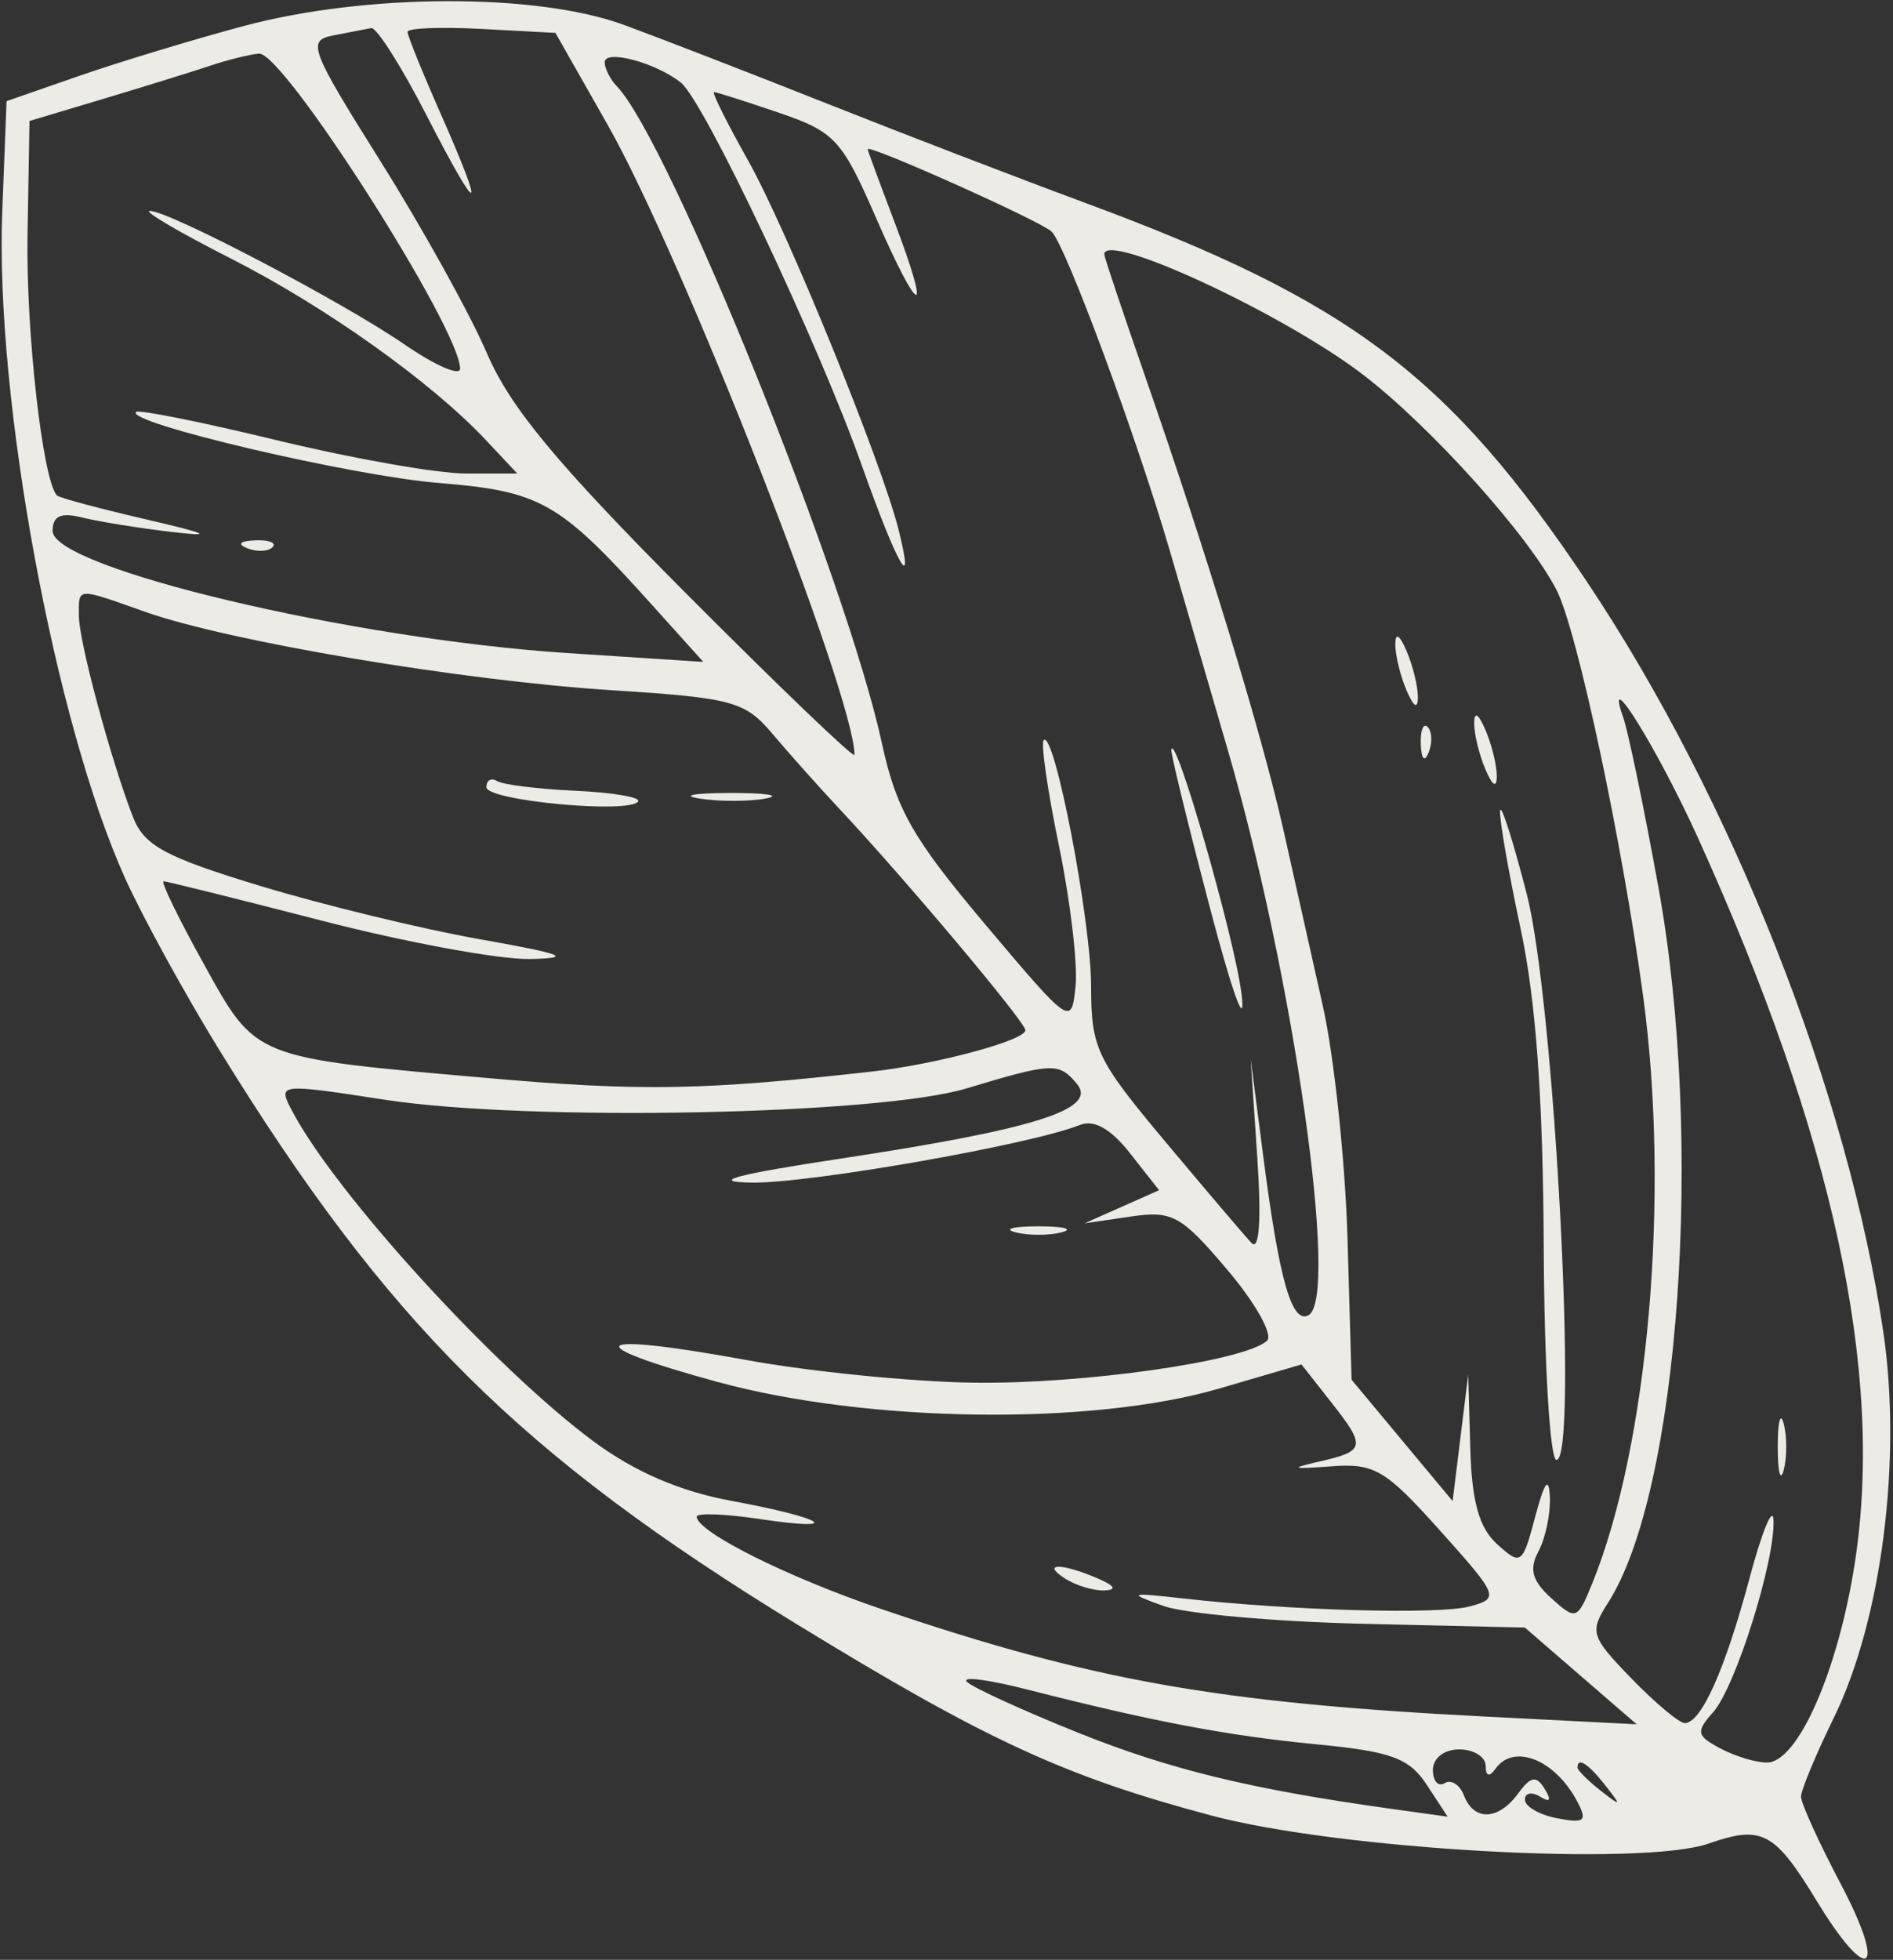 <?xml version="1.0" encoding="UTF-8"?> <svg xmlns="http://www.w3.org/2000/svg" width="144" height="149" viewBox="0 0 144 149" fill="none"><rect x="0" y="0" width="144" height="149" fill="#333333" stroke="none"/><path fill-rule="evenodd" clip-rule="evenodd" d="M18.5 1.988C14.65 3.02 9.025 4.726 6 5.778L0.5 7.69L0.171 16.095C-0.385 30.315 4.181 55.02 9.55 66.845C10.884 69.785 14.099 75.635 16.694 79.845C29.468 100.575 39.548 110.589 60.633 123.495C75.032 132.309 81.007 135.063 92.165 138.032C101.906 140.624 124.929 141.918 129.981 140.157C134.034 138.743 134.994 139.255 138.212 144.544C142.157 151.028 143.597 150.007 140.035 143.25C138.368 140.088 137.003 137.095 137.002 136.6C137.001 136.104 138.127 133.396 139.504 130.582C143.136 123.158 144.698 110.965 143.261 101.25C140.576 83.094 131.75 60.745 120.777 44.317C110.258 28.568 102.745 22.89 82.548 15.422C77.572 13.582 68.775 10.202 63 7.91C57.225 5.619 50.25 2.916 47.5 1.905C40.829 -0.549 27.82 -0.512 18.5 1.988ZM25.351 2.693C23.34 3.086 23.573 3.705 28.972 12.306C32.146 17.363 35.777 23.912 37.042 26.86C38.802 30.963 42.351 35.241 52.171 45.096C59.227 52.177 65 57.709 65 57.389C65 52.918 51.884 19.456 46.229 9.5L42.252 2.5L36.626 2.2C33.532 2.035 31 2.135 31 2.422C31 2.708 32.125 5.487 33.5 8.596C37.044 16.61 36.511 16.688 32.437 8.75C30.531 5.038 28.641 2.061 28.236 2.136C27.831 2.211 26.533 2.461 25.351 2.693ZM16 4.993C14.625 5.452 10.967 6.585 7.872 7.512L2.244 9.197L2.094 17.848C1.965 25.196 3.254 36.587 4.336 37.669C4.513 37.846 7.547 38.66 11.079 39.478C15.891 40.593 16.372 40.833 13 40.435C10.525 40.143 7.488 39.652 6.25 39.344C4.629 38.94 4 39.225 4 40.364C4 43.182 26.79 48.586 43.161 49.65L53.5 50.322L49.528 45.911C42.533 38.143 41.141 37.351 33.369 36.718C26.76 36.179 9.527 32.139 10.346 31.321C10.544 31.122 15.385 32.093 21.103 33.479C26.822 34.864 33.266 35.998 35.424 35.999L39.349 36L36.956 33.453C32.796 29.026 24.743 23.3 17.5 19.623C13.65 17.668 10.898 16.053 11.383 16.034C12.762 15.981 26.028 22.926 30.75 26.174C33.087 27.781 35 28.618 35 28.033C35 24.996 21.574 3.958 19.713 4.079C19.046 4.122 17.375 4.534 16 4.993ZM46 4.733C46 5.21 46.412 6.027 46.916 6.55C50.904 10.684 64.404 44.118 67.085 56.5C68.177 61.541 69.433 63.742 74.942 70.275C81.436 77.973 81.503 78.019 81.816 74.99C81.99 73.307 81.423 68.501 80.556 64.309C79.689 60.117 79.166 56.501 79.394 56.273C80.202 55.465 83 69.976 83 74.978C83 79.69 83.41 80.549 88.631 86.78C91.728 90.476 94.686 93.95 95.204 94.5C95.797 95.129 95.959 92.715 95.642 88L95.137 80.5L96.107 88C97.309 97.299 98.262 100.646 99.524 100C101.912 98.776 98.416 74.256 93.393 57C92.033 52.325 90.065 45.569 89.022 41.986C86.489 33.294 81.096 18.72 80.001 17.612C79.244 16.845 65.999 10.915 66.001 11.343C66.001 11.429 66.92 13.918 68.043 16.874C70.914 24.427 69.966 24.196 66.625 16.528C64.049 10.615 63.494 10.016 59.242 8.567C56.713 7.705 54.495 7 54.313 7C54.132 7 55.31 9.362 56.933 12.25C59.881 17.497 67.054 35.093 68.351 40.262C69.647 45.424 68.259 42.998 65.548 35.361C62.23 26.015 53.571 7.705 51.797 6.284C49.904 4.767 46 3.723 46 4.733ZM84 19.34C84 19.527 85.396 23.689 87.101 28.59C91.822 42.154 95.984 55.785 97.608 63C98.412 66.575 99.774 72.65 100.633 76.5C101.493 80.35 102.335 88.314 102.505 94.199L102.815 104.897L106.657 109.509L110.5 114.12L111.093 109.31L111.686 104.5L111.843 110.095C111.957 114.168 112.514 116.155 113.888 117.399C115.7 119.038 115.817 118.954 116.785 115.304C117.489 112.648 117.824 112.199 117.897 113.816C117.953 115.089 117.564 116.945 117.032 117.94C116.304 119.301 116.545 120.183 118.007 121.506C119.88 123.201 119.991 123.161 121.121 120.382C125.391 109.876 127.042 90.891 124.999 75.783C123.412 64.043 119.988 47.966 118.417 44.881C116.301 40.725 108.821 32.407 103.643 28.453C97.595 23.835 84 17.528 84 19.34ZM18.813 41.683C19.534 41.972 20.397 41.936 20.729 41.604C21.061 41.272 20.471 41.036 19.417 41.079C18.252 41.127 18.015 41.364 18.813 41.683ZM6 46.818C6 48.751 8.422 57.753 10.114 62.112C10.962 64.295 12.557 65.157 19.814 67.358C24.591 68.806 32.1 70.628 36.5 71.406C42.888 72.536 43.657 72.839 40.318 72.91C38.017 72.96 30.899 71.65 24.5 70C18.101 68.35 12.675 67 12.442 67C12.209 67 13.576 69.81 15.479 73.243C19.521 80.534 19.149 80.385 37.27 81.975C48.748 82.981 53.568 82.897 66.321 81.467C71.243 80.916 78 79.096 78 78.322C78 77.706 68.876 66.851 63.86 61.5C62.313 59.85 60.024 57.287 58.774 55.805C56.67 53.311 55.753 53.062 46.5 52.472C35.13 51.746 17.46 48.779 11.06 46.521C5.739 44.644 6 44.628 6 46.818ZM106.141 49C106.141 49.825 106.527 51.4 107 52.5C107.542 53.761 107.859 53.945 107.859 53C107.859 52.175 107.473 50.6 107 49.5C106.458 48.239 106.141 48.055 106.141 49ZM123.464 54.5C123.855 55.6 125.069 61.45 126.163 67.5C129.639 86.737 127.757 113.36 122.322 121.857C120.9 124.079 121.001 124.406 124.103 127.607C125.912 129.473 127.738 131 128.161 131C129.409 131 131.225 126.942 133.081 120C134.037 116.425 134.86 114.431 134.91 115.568C135.044 118.646 132.024 128.255 130.32 130.17C128.992 131.663 129.049 131.956 130.851 132.92C131.961 133.514 133.564 134 134.414 134C136.753 134 139.821 127.038 141.092 118.846C143.345 104.327 139.477 86.447 129.165 63.704C126.12 56.987 121.965 50.28 123.464 54.5ZM112.141 55C112.141 55.825 112.527 57.4 113 58.5C113.542 59.761 113.859 59.945 113.859 59C113.859 58.175 113.473 56.6 113 55.5C112.458 54.239 112.141 54.055 112.141 55ZM108.079 56.583C108.127 57.748 108.364 57.985 108.683 57.188C108.972 56.466 108.936 55.603 108.604 55.271C108.272 54.939 108.036 55.529 108.079 56.583ZM89.102 57C89.05 57.275 90.37 62.675 92.035 69C93.788 75.66 94.798 78.401 94.434 75.513C93.898 71.25 89.377 55.554 89.102 57ZM37 59.848C37 60.876 47.949 61.898 48.547 60.926C48.741 60.611 46.587 60.247 43.761 60.118C40.934 59.989 38.256 59.658 37.811 59.383C37.365 59.107 37 59.317 37 59.848ZM53.264 60.718C54.784 60.947 57.034 60.941 58.264 60.704C59.494 60.467 58.25 60.279 55.5 60.286C52.75 60.294 51.744 60.488 53.264 60.718ZM114.11 61.643C114.049 62.272 114.756 66.322 115.68 70.643C116.837 76.055 117.382 83.555 117.43 94.745C117.468 103.68 117.905 110.993 118.4 110.995C120.08 111.004 118.257 76.212 116.147 68C115.087 63.875 114.17 61.014 114.11 61.643ZM73.5 82.754C66.82 84.765 40.192 85.283 29.311 83.614C21.163 82.364 21.127 82.369 22.205 84.429C25.495 90.713 37.63 104.014 45.157 109.586C48.284 111.901 51.733 113.387 55.657 114.109C62.765 115.417 64.364 116.465 57.75 115.48C55.138 115.091 53 115.012 53 115.305C53 116.453 59.866 119.89 67 122.314C83.031 127.76 92.589 129.462 113 130.504L124.5 131.091L120.248 127.414L115.995 123.737L103.748 123.452C97.011 123.294 90.15 122.683 88.5 122.093C85.748 121.108 85.872 121.061 90 121.524C98.295 122.454 109.478 122.763 111.82 122.126C114.073 121.513 114.007 121.346 109.528 116.348C105.367 111.706 104.552 111.229 101.208 111.484C98.275 111.707 98.083 111.633 100.289 111.133C103.88 110.318 103.944 110.016 101.252 106.593L99.004 103.735L92.752 105.564C83.052 108.402 65.975 108.176 54.571 105.06C43.727 102.096 44.892 101.224 56.79 103.399C61.58 104.275 69.325 105.049 74 105.119C82.358 105.245 94.653 103.495 96.38 101.935C96.865 101.497 95.515 99.078 93.38 96.559C89.849 92.39 89.185 92.024 86 92.492L82.5 93.006L85.335 91.746L88.171 90.487L85.965 87.683C84.488 85.805 83.221 85.095 82.13 85.533C78.415 87.024 61.47 89.993 57.153 89.909C53.891 89.846 55.938 89.298 64 88.076C78.754 85.841 83.521 84.333 81.923 82.407C80.551 80.754 80.075 80.774 73.5 82.754ZM77.25 93.689C78.213 93.941 79.787 93.941 80.75 93.689C81.713 93.438 80.925 93.232 79 93.232C77.075 93.232 76.287 93.438 77.25 93.689ZM135.232 110C135.232 111.925 135.438 112.713 135.689 111.75C135.941 110.787 135.941 109.213 135.689 108.25C135.438 107.287 135.232 108.075 135.232 110ZM81 120C81.825 120.533 83.175 120.945 84 120.914C84.989 120.878 84.819 120.567 83.5 120C80.751 118.819 79.172 118.819 81 120ZM73.575 127.882C74.084 128.34 77.875 130.07 82 131.727C88.975 134.528 95.166 136.033 105.811 137.515L110.121 138.115L108.534 135.693C107.208 133.668 105.844 133.164 100.224 132.622C93.376 131.961 87.769 130.9 78.075 128.431C75.091 127.672 73.066 127.424 73.575 127.882ZM109 134.559C109 135.416 109.403 135.869 109.895 135.565C110.388 135.26 111.048 135.684 111.364 136.506C112.12 138.475 113.984 138.404 115.487 136.349C116.444 135.039 116.862 134.968 117.502 136.003C118.035 136.866 117.918 137.067 117.155 136.595C116.52 136.203 116 136.306 116 136.824C116 137.343 117.105 137.978 118.457 138.236C120.566 138.64 120.777 138.452 119.951 136.909C118.266 133.761 115.144 132.528 113.765 134.467C113.292 135.132 113.025 135.054 113.015 134.25C113.007 133.563 112.1 133 111 133C109.855 133 109 133.667 109 134.559ZM120 134.378C120 134.585 120.787 135.373 121.75 136.128C123.336 137.371 123.371 137.336 122.128 135.75C120.821 134.084 120 133.555 120 134.378Z" fill="#EDEBE5"></path></svg> 